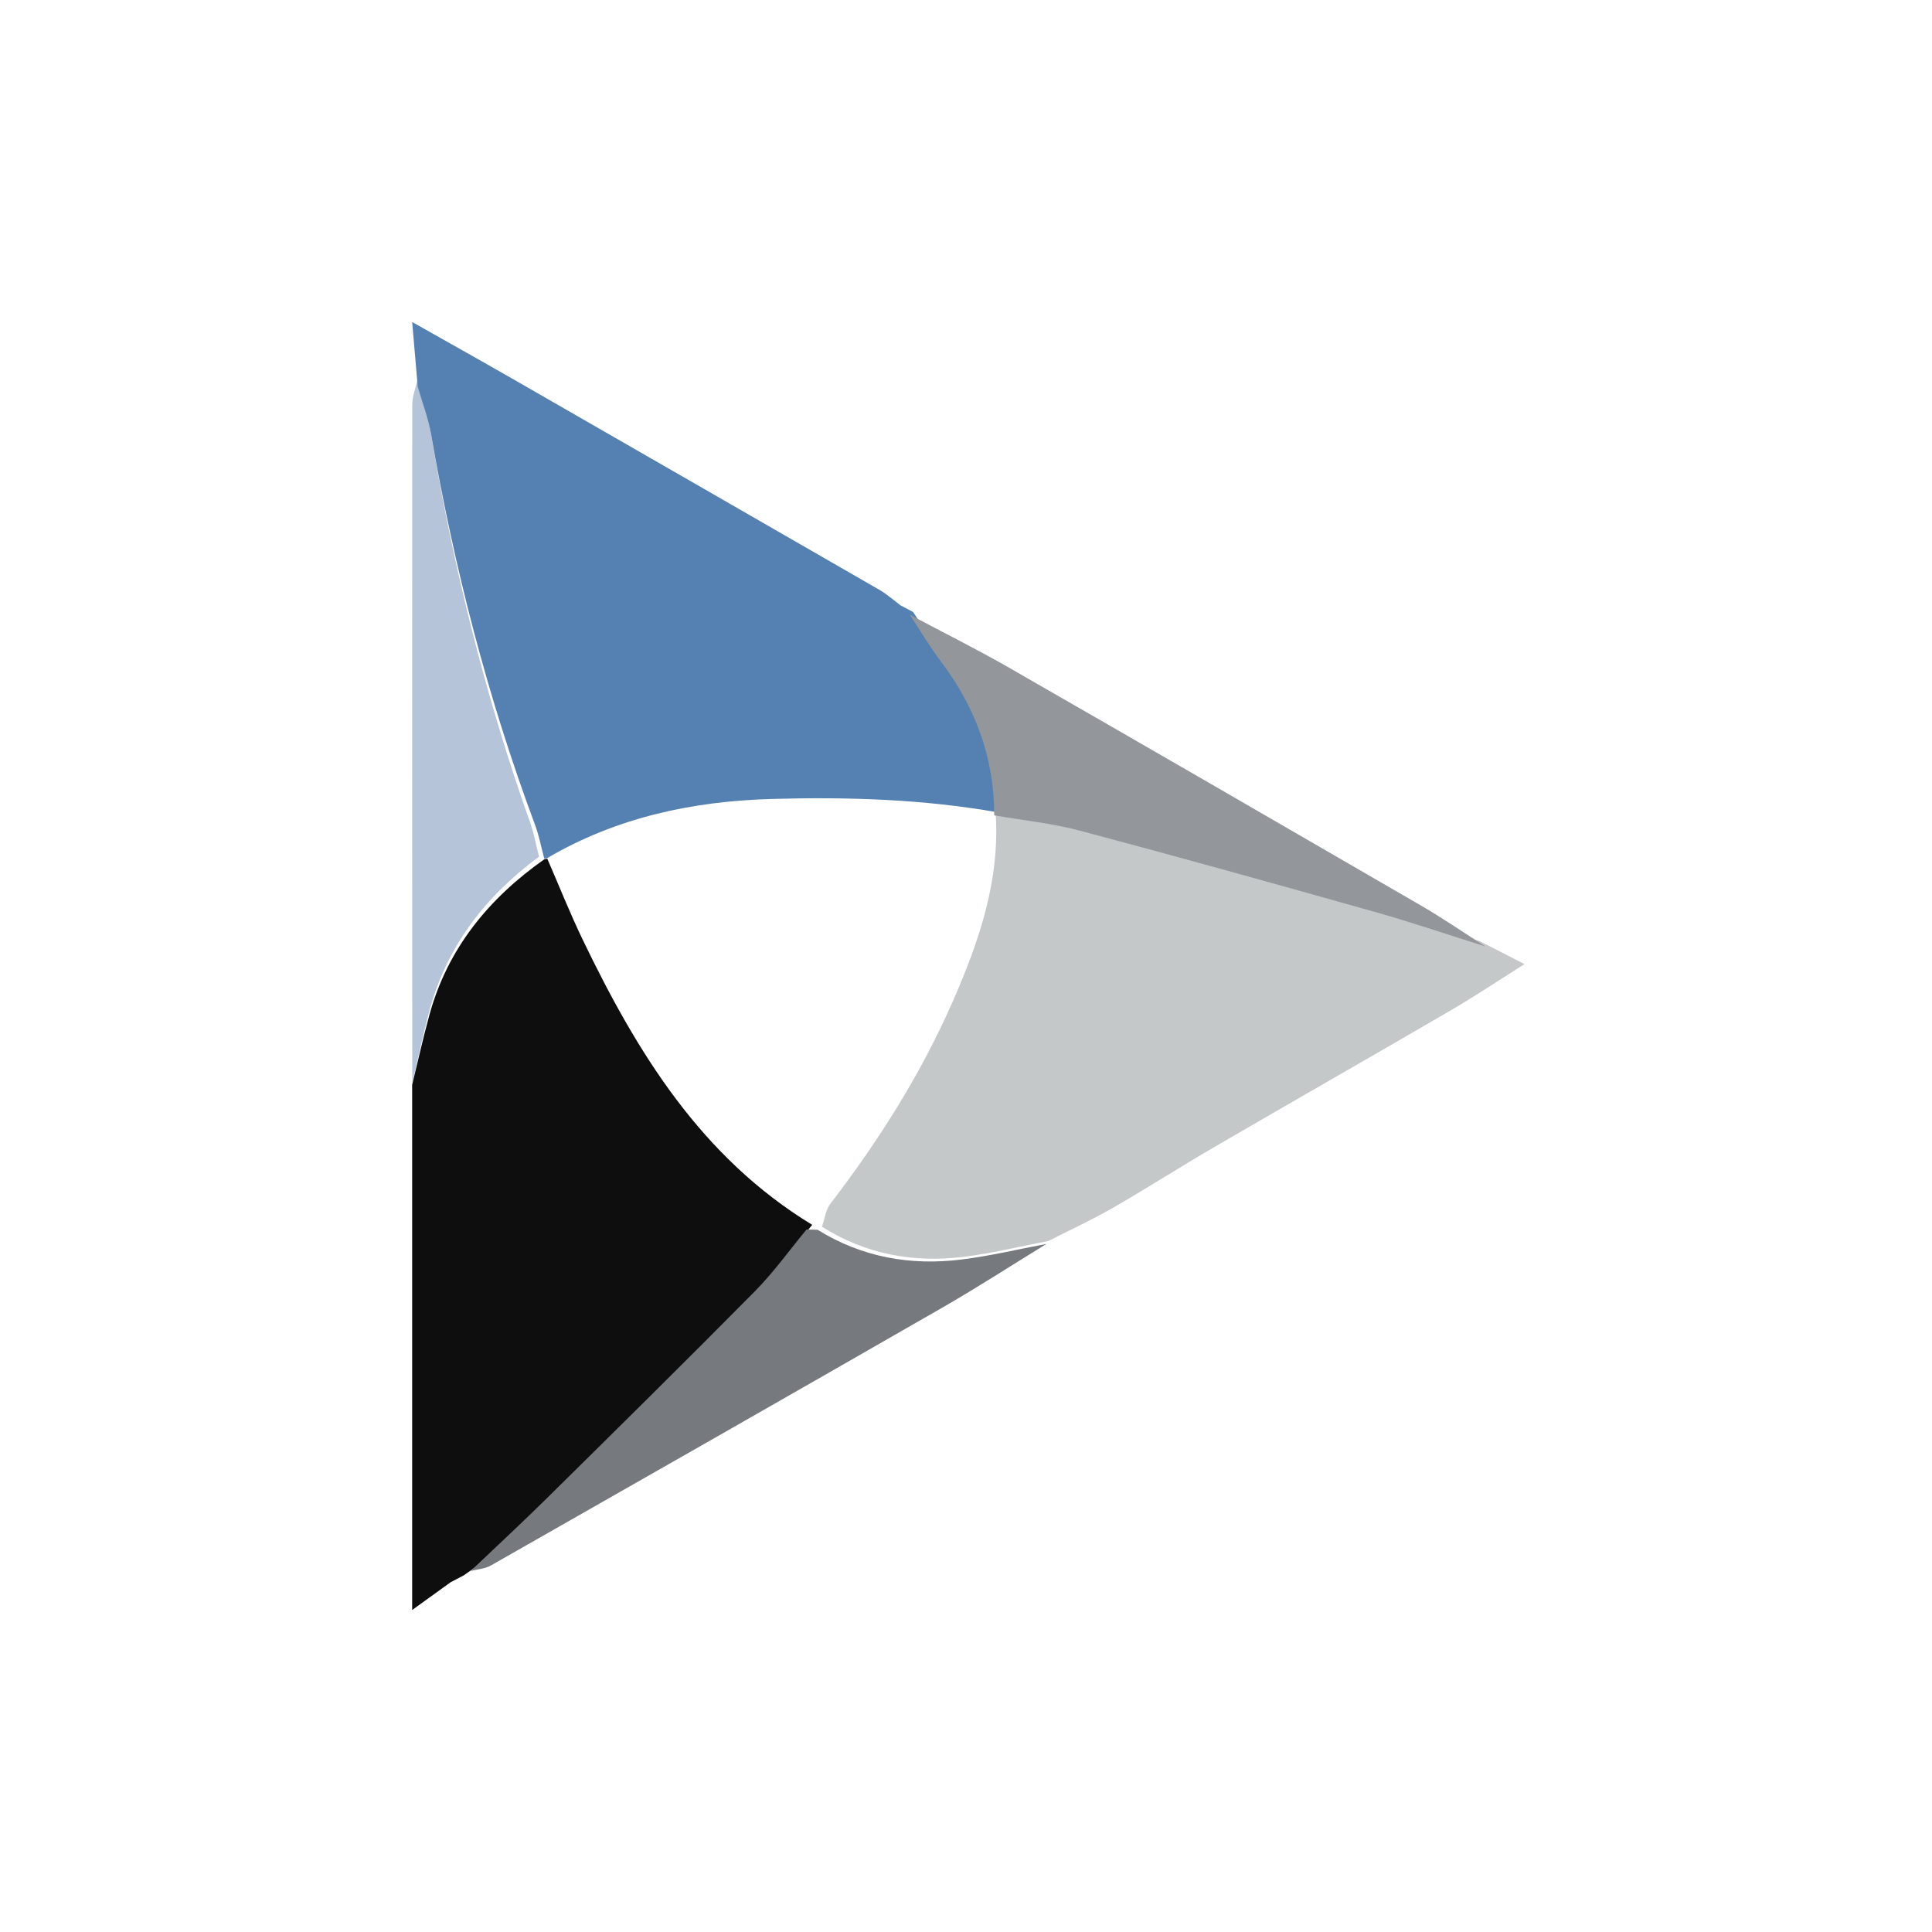 <svg width="150" height="150" viewBox="0 0 150 150" fill="none" xmlns="http://www.w3.org/2000/svg">
<path fill-rule="evenodd" clip-rule="evenodd" d="M41.849 66.511C37.705 69.57 34.652 73.467 33.295 78.636C32.821 80.442 32.435 82.272 32.009 84.091C32.003 66.531 31.993 48.97 32.008 31.41C32.008 30.788 32.26 30.167 32.394 29.545C32.731 30.779 33.18 31.994 33.387 33.251C35.112 43.691 37.62 53.912 41.156 63.856C41.461 64.713 41.621 65.625 41.849 66.511Z" fill="#B5C4D9"/>
<path fill-rule="evenodd" clip-rule="evenodd" d="M35.03 122.727C35.283 122.474 35.535 122.222 35.788 121.97C35.535 122.222 35.283 122.474 35.03 122.727Z" fill="#76797D"/>
<path fill-rule="evenodd" clip-rule="evenodd" d="M32.432 30.02C32.298 28.467 32.165 26.913 32 25C34.827 26.599 37.409 28.04 39.973 29.513C49.436 34.947 58.893 40.389 68.347 45.835C68.701 46.039 69.014 46.312 69.346 46.553C69.538 46.705 69.73 46.856 69.922 47.007L69.9 46.986C70.237 47.166 70.574 47.346 70.91 47.526L70.894 47.514C71.694 48.717 72.432 49.967 73.306 51.116C75.976 54.626 77.433 58.531 77.432 62.945L77.454 63.067C71.657 62.044 65.809 61.867 59.94 62.03C53.759 62.202 47.869 63.467 42.485 66.621L42.258 66.667C42.021 65.788 41.854 64.884 41.538 64.035C37.863 54.177 35.256 44.044 33.464 33.694C33.249 32.447 32.782 31.244 32.432 30.02Z" fill="#5581B2"/>
<path fill-rule="evenodd" clip-rule="evenodd" d="M42.261 66.713L42.49 66.666C43.404 68.767 44.25 70.898 45.243 72.961C49.452 81.702 54.433 89.847 63.061 95.097C61.728 96.704 60.507 98.421 59.042 99.901C53.682 105.321 48.251 110.673 42.825 116.027C40.884 117.943 38.881 119.795 36.906 121.677C36.604 121.889 36.302 122.102 35.999 122.315C35.666 122.49 35.331 122.664 34.997 122.838C34.083 123.498 33.168 124.157 32 125V84.222C32.444 82.411 32.846 80.588 33.341 78.79C34.757 73.641 37.94 69.759 42.261 66.713Z" fill="#0F0E0E"/>
<path fill-rule="evenodd" clip-rule="evenodd" d="M114.899 73.08C115.963 73.624 117.028 74.168 118.364 74.851C116.345 76.123 114.517 77.349 112.62 78.454C106.524 82.006 100.393 85.499 94.294 89.047C91.641 90.59 89.057 92.252 86.397 93.781C84.772 94.716 83.063 95.5 81.391 96.352C79.217 96.767 77.056 97.298 74.864 97.574C70.944 98.067 67.217 97.393 63.818 95.242C64.029 94.641 64.103 93.932 64.471 93.454C68.23 88.563 71.511 83.369 73.993 77.703C76.035 73.039 77.68 68.243 77.292 63.002L77.269 62.879C79.458 63.266 81.689 63.493 83.828 64.07C91.38 66.108 98.907 68.24 106.427 70.393C109.274 71.208 112.076 72.18 114.899 73.08Z" fill="#C5C8C9"/>
<path fill-rule="evenodd" clip-rule="evenodd" d="M115.333 73.485C112.472 72.586 109.632 71.617 106.747 70.803C99.125 68.654 91.496 66.527 83.842 64.492C81.674 63.917 79.412 63.69 77.194 63.304C77.195 58.848 75.733 54.906 73.055 51.363C72.179 50.204 71.439 48.942 70.636 47.727C73.207 49.093 75.817 50.391 78.34 51.838C89.009 57.961 99.657 64.119 110.298 70.29C112.016 71.287 113.657 72.416 115.333 73.485Z" fill="#93969B"/>
<path fill-rule="evenodd" clip-rule="evenodd" d="M63.478 95.48C66.913 97.612 70.681 98.28 74.644 97.79C76.86 97.517 79.044 96.991 81.242 96.579C78.554 98.23 75.904 99.948 73.169 101.52C61.499 108.224 49.806 114.889 38.109 121.546C37.655 121.804 37.069 121.834 36.545 121.97C38.514 120.093 40.512 118.245 42.447 116.335C47.857 110.993 53.271 105.654 58.615 100.248C60.075 98.771 61.293 97.059 62.622 95.455C62.907 95.463 63.193 95.472 63.478 95.48Z" fill="#76797D"/>
<path fill-rule="evenodd" clip-rule="evenodd" d="M70.636 47.727C70.384 47.475 70.131 47.222 69.879 46.97C70.131 47.222 70.384 47.475 70.636 47.727Z" fill="#93969B"/>
<path fill-rule="evenodd" clip-rule="evenodd" d="M69.879 46.935C69.626 46.705 69.374 46.476 69.121 46.247C69.374 46.476 69.626 46.705 69.879 46.935Z" fill="#93969B"/>
</svg>
